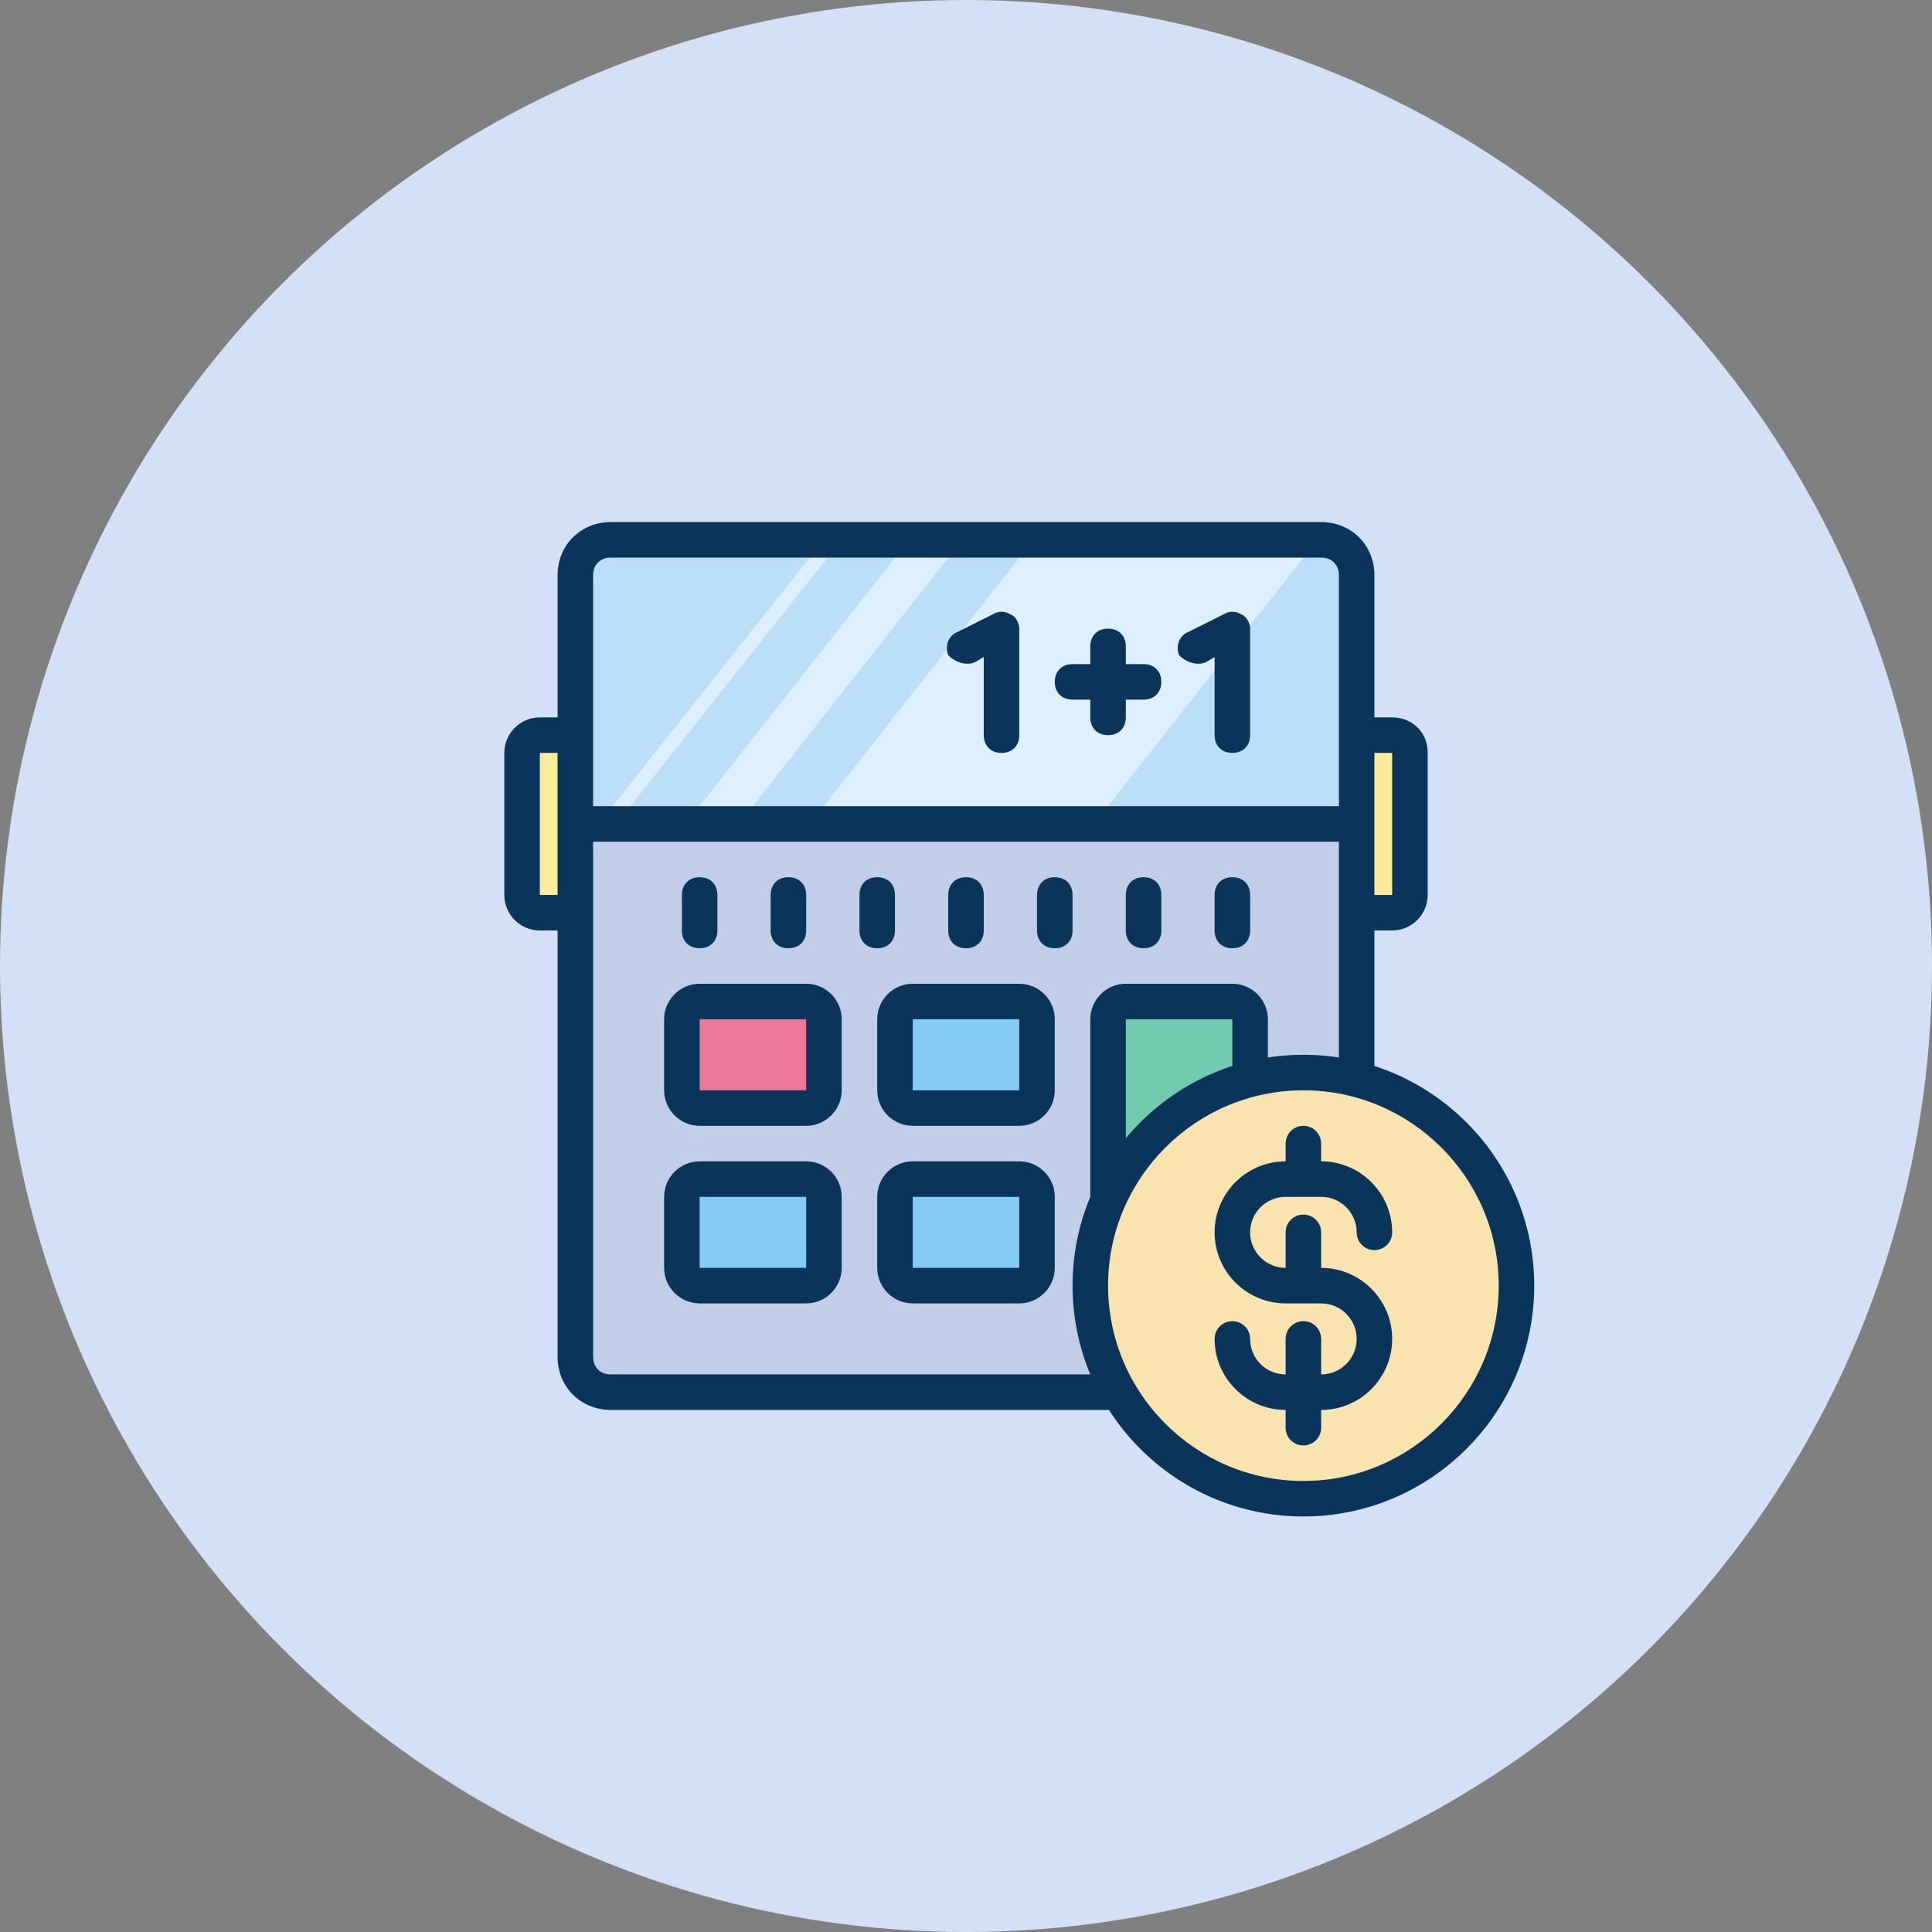 <svg width="136" height="136" viewBox="0 0 136 136" fill="none" xmlns="http://www.w3.org/2000/svg">
<rect x="0" y="0" width="136" height="136" fill="#808080" stroke="none"/>
<circle cx="68" cy="68" r="68" fill="#D3E0F5"/>
<path d="M91.75 98H44.25C42.125 98 40.5 96.375 40.5 94.25V41.75C40.5 39.625 42.125 38 44.25 38H91.75C93.875 38 95.5 39.625 95.5 41.75V94.25C95.5 96.375 93.875 98 91.75 98Z" fill="#C2CDE7"/>
<path d="M95.5 58H40.5V41.75C40.5 39.625 42.125 38 44.25 38H91.75C93.875 38 95.5 39.625 95.5 41.75V58Z" fill="#BBDEF9"/>
<path d="M57 58L72.75 38H92.75L77 58H57ZM48.25 58L64 38H67.75L52 58H48.25ZM42.125 58L58 38H59.25L43.375 58H42.125Z" fill="#DEF0FF"/>
<path d="M78 70.5H88V90.5H78V70.5Z" fill="#72CAAF"/>
<path d="M63 70.5H73V78H63V70.5ZM63 83H73V90.5H63V83ZM48 83H58V90.5H48V83Z" fill="#85CBF8"/>
<path d="M48 70.5H58V78H48V70.5Z" fill="#ED7899"/>
<path d="M36.75 51.75H40.5V64.25H36.75V51.75ZM95.5 51.75H99.25V64.25H95.5V51.75Z" fill="#FFEB9B"/>
<path d="M98 50.5H96.75V40.5C96.75 38.375 95.125 36.75 93 36.75H43C40.875 36.75 39.25 38.375 39.25 40.5V50.5H38C36.625 50.5 35.5 51.625 35.5 53V63C35.5 64.375 36.625 65.5 38 65.5H39.25V95.5C39.25 97.625 40.875 99.25 43 99.25H93C95.125 99.25 96.75 97.625 96.75 95.5V65.5H98C99.375 65.5 100.5 64.375 100.5 63V53C100.5 51.5 99.375 50.5 98 50.5ZM41.75 40.5C41.75 39.75 42.25 39.25 43 39.25H93C93.75 39.25 94.25 39.75 94.25 40.5V53V56.75H41.75V53V40.5ZM38 63V53H39.25V63H38ZM94.25 95.5C94.25 96.25 93.75 96.75 93 96.75H43C42.25 96.75 41.75 96.25 41.75 95.5V63V59.25H94.25V63V95.5ZM98 63H96.75V53H98V63Z" fill="#0A3459"/>
<path d="M56.75 69.25H49.25C47.875 69.25 46.75 70.375 46.75 71.75V76.75C46.75 78.125 47.875 79.25 49.25 79.25H56.75C58.125 79.25 59.25 78.125 59.25 76.75V71.75C59.25 70.375 58.125 69.25 56.75 69.25ZM56.75 76.75H49.25V71.75H56.75V76.75ZM71.75 69.25H64.25C62.875 69.25 61.75 70.375 61.75 71.75V76.75C61.75 78.125 62.875 79.25 64.25 79.25H71.75C73.125 79.25 74.25 78.125 74.25 76.75V71.75C74.25 70.375 73.125 69.25 71.75 69.25ZM71.75 76.75H64.25V71.75H71.75V76.75ZM71.75 81.75H64.25C62.875 81.75 61.75 82.875 61.75 84.25V89.25C61.75 90.625 62.875 91.75 64.25 91.75H71.75C73.125 91.75 74.25 90.625 74.25 89.25V84.25C74.25 82.875 73.125 81.75 71.75 81.75ZM71.75 89.25H64.25V84.25H71.75V89.25ZM86.75 69.25H79.25C77.875 69.25 76.75 70.375 76.75 71.75V89.25C76.75 90.625 77.875 91.75 79.25 91.75H86.75C88.125 91.75 89.25 90.625 89.25 89.25V71.75C89.25 70.375 88.125 69.25 86.75 69.25ZM86.75 89.25H79.25V71.75H86.75V89.25ZM56.75 81.75H49.25C47.875 81.75 46.75 82.875 46.75 84.25V89.25C46.75 90.625 47.875 91.75 49.25 91.75H56.75C58.125 91.75 59.25 90.625 59.25 89.25V84.25C59.25 82.875 58.125 81.75 56.75 81.75ZM56.75 89.25H49.25V84.25H56.75V89.25ZM49.25 66.75C50 66.75 50.5 66.25 50.5 65.5V63C50.5 62.25 50 61.75 49.25 61.75C48.5 61.75 48 62.25 48 63V65.5C48 66.25 48.5 66.75 49.25 66.75ZM55.5 66.75C56.25 66.75 56.75 66.25 56.75 65.5V63C56.75 62.25 56.25 61.75 55.5 61.75C54.75 61.75 54.25 62.25 54.25 63V65.5C54.25 66.25 54.75 66.75 55.5 66.75ZM63 65.5V63C63 62.25 62.5 61.75 61.75 61.75C61 61.75 60.5 62.25 60.5 63V65.5C60.5 66.25 61 66.75 61.75 66.75C62.5 66.75 63 66.25 63 65.5ZM68 66.75C68.75 66.75 69.25 66.25 69.25 65.5V63C69.25 62.25 68.75 61.75 68 61.75C67.25 61.75 66.75 62.25 66.75 63V65.5C66.75 66.25 67.25 66.75 68 66.75ZM74.25 61.75C73.5 61.75 73 62.25 73 63V65.5C73 66.25 73.5 66.75 74.25 66.75C75 66.75 75.5 66.25 75.5 65.5V63C75.5 62.25 75 61.75 74.25 61.75ZM80.5 66.75C81.25 66.75 81.75 66.25 81.75 65.5V63C81.75 62.25 81.25 61.75 80.5 61.75C79.75 61.75 79.25 62.25 79.25 63V65.5C79.25 66.25 79.75 66.75 80.5 66.75ZM86.75 66.75C87.5 66.75 88 66.25 88 65.5V63C88 62.25 87.5 61.75 86.75 61.75C86 61.75 85.5 62.25 85.5 63V65.5C85.5 66.25 86 66.75 86.75 66.75ZM68.625 46.625L69.25 46.25V51.75C69.25 52.5 69.75 53 70.5 53C71.25 53 71.75 52.5 71.75 51.75V44.25C71.75 43.875 71.5 43.375 71.125 43.25C70.75 43 70.25 43 69.875 43.25L67.375 44.5C66.75 44.75 66.5 45.5 66.75 46.125C67.25 46.625 68 46.875 68.625 46.625ZM84.875 46.625L85.5 46.25V51.75C85.5 52.5 86 53 86.75 53C87.5 53 88 52.5 88 51.75V44.25C88 43.875 87.75 43.375 87.375 43.25C87 43 86.5 43 86.125 43.25L83.625 44.5C83 44.75 82.75 45.5 83 46.125C83.5 46.625 84.25 46.875 84.875 46.625ZM75.5 49.25H76.75V50.5C76.75 51.25 77.25 51.75 78 51.75C78.75 51.75 79.25 51.25 79.25 50.5V49.25H80.5C81.25 49.25 81.75 48.75 81.75 48C81.75 47.25 81.25 46.75 80.5 46.75H79.25V45.5C79.25 44.75 78.75 44.25 78 44.25C77.25 44.25 76.75 44.75 76.75 45.5V46.75H75.5C74.75 46.75 74.25 47.25 74.25 48C74.25 48.75 74.75 49.25 75.5 49.25Z" fill="#0A3459"/>
<path d="M91.75 75.5C89.78 75.5 87.83 75.888 86.01 76.642C84.19 77.396 82.536 78.501 81.143 79.893C79.751 81.286 78.646 82.94 77.892 84.76C77.138 86.58 76.75 88.53 76.75 90.5C76.75 92.47 77.138 94.42 77.892 96.24C78.646 98.06 79.751 99.714 81.143 101.107C82.536 102.499 84.19 103.604 86.01 104.358C87.83 105.112 89.78 105.5 91.75 105.5C93.72 105.5 95.67 105.112 97.49 104.358C99.31 103.604 100.964 102.499 102.357 101.107C103.749 99.714 104.854 98.06 105.608 96.24C106.362 94.42 106.75 92.47 106.75 90.5C106.75 88.53 106.362 86.58 105.608 84.76C104.854 82.94 103.749 81.286 102.357 79.893C100.964 78.501 99.31 77.396 97.49 76.642C95.67 75.888 93.72 75.5 91.75 75.5Z" fill="#F9E3AE"/>
<path d="M91.75 74.25C82.79 74.25 75.5 81.54 75.5 90.5C75.5 99.46 82.79 106.75 91.75 106.75C100.71 106.75 108 99.46 108 90.5C108 81.54 100.71 74.25 91.75 74.25ZM91.75 104.25C84.169 104.25 78 98.081 78 90.5C78 82.919 84.169 76.75 91.75 76.75C99.331 76.75 105.5 82.919 105.5 90.5C105.5 98.081 99.331 104.25 91.75 104.25ZM88 86.75C88 88.129 89.121 89.25 90.5 89.25V86.75C90.5 86.06 91.059 85.5 91.75 85.5C92.441 85.5 93 86.06 93 86.75V89.25C95.757 89.25 98 91.493 98 94.25C98 97.007 95.757 99.25 93 99.25V100.5C93 101.19 92.441 101.75 91.75 101.75C91.059 101.75 90.5 101.19 90.5 100.5V99.25C87.743 99.25 85.5 97.007 85.5 94.25C85.5 93.56 86.059 93 86.75 93C87.441 93 88 93.56 88 94.25C88 95.629 89.121 96.75 90.5 96.75V94.25C90.5 93.56 91.059 93 91.75 93C92.441 93 93 93.56 93 94.25V96.75C94.379 96.75 95.5 95.629 95.5 94.25C95.5 92.871 94.379 91.75 93 91.75H90.5C87.743 91.75 85.5 89.507 85.5 86.75C85.5 83.993 87.743 81.75 90.5 81.75V80.5C90.5 79.81 91.059 79.25 91.75 79.25C92.441 79.25 93 79.81 93 80.5V81.75C95.757 81.75 98 83.993 98 86.75C98 87.44 97.441 88 96.75 88C96.059 88 95.5 87.44 95.5 86.75C95.5 85.371 94.379 84.25 93 84.25H90.5C89.121 84.25 88 85.371 88 86.75Z" fill="#0A3459"/>
</svg>

